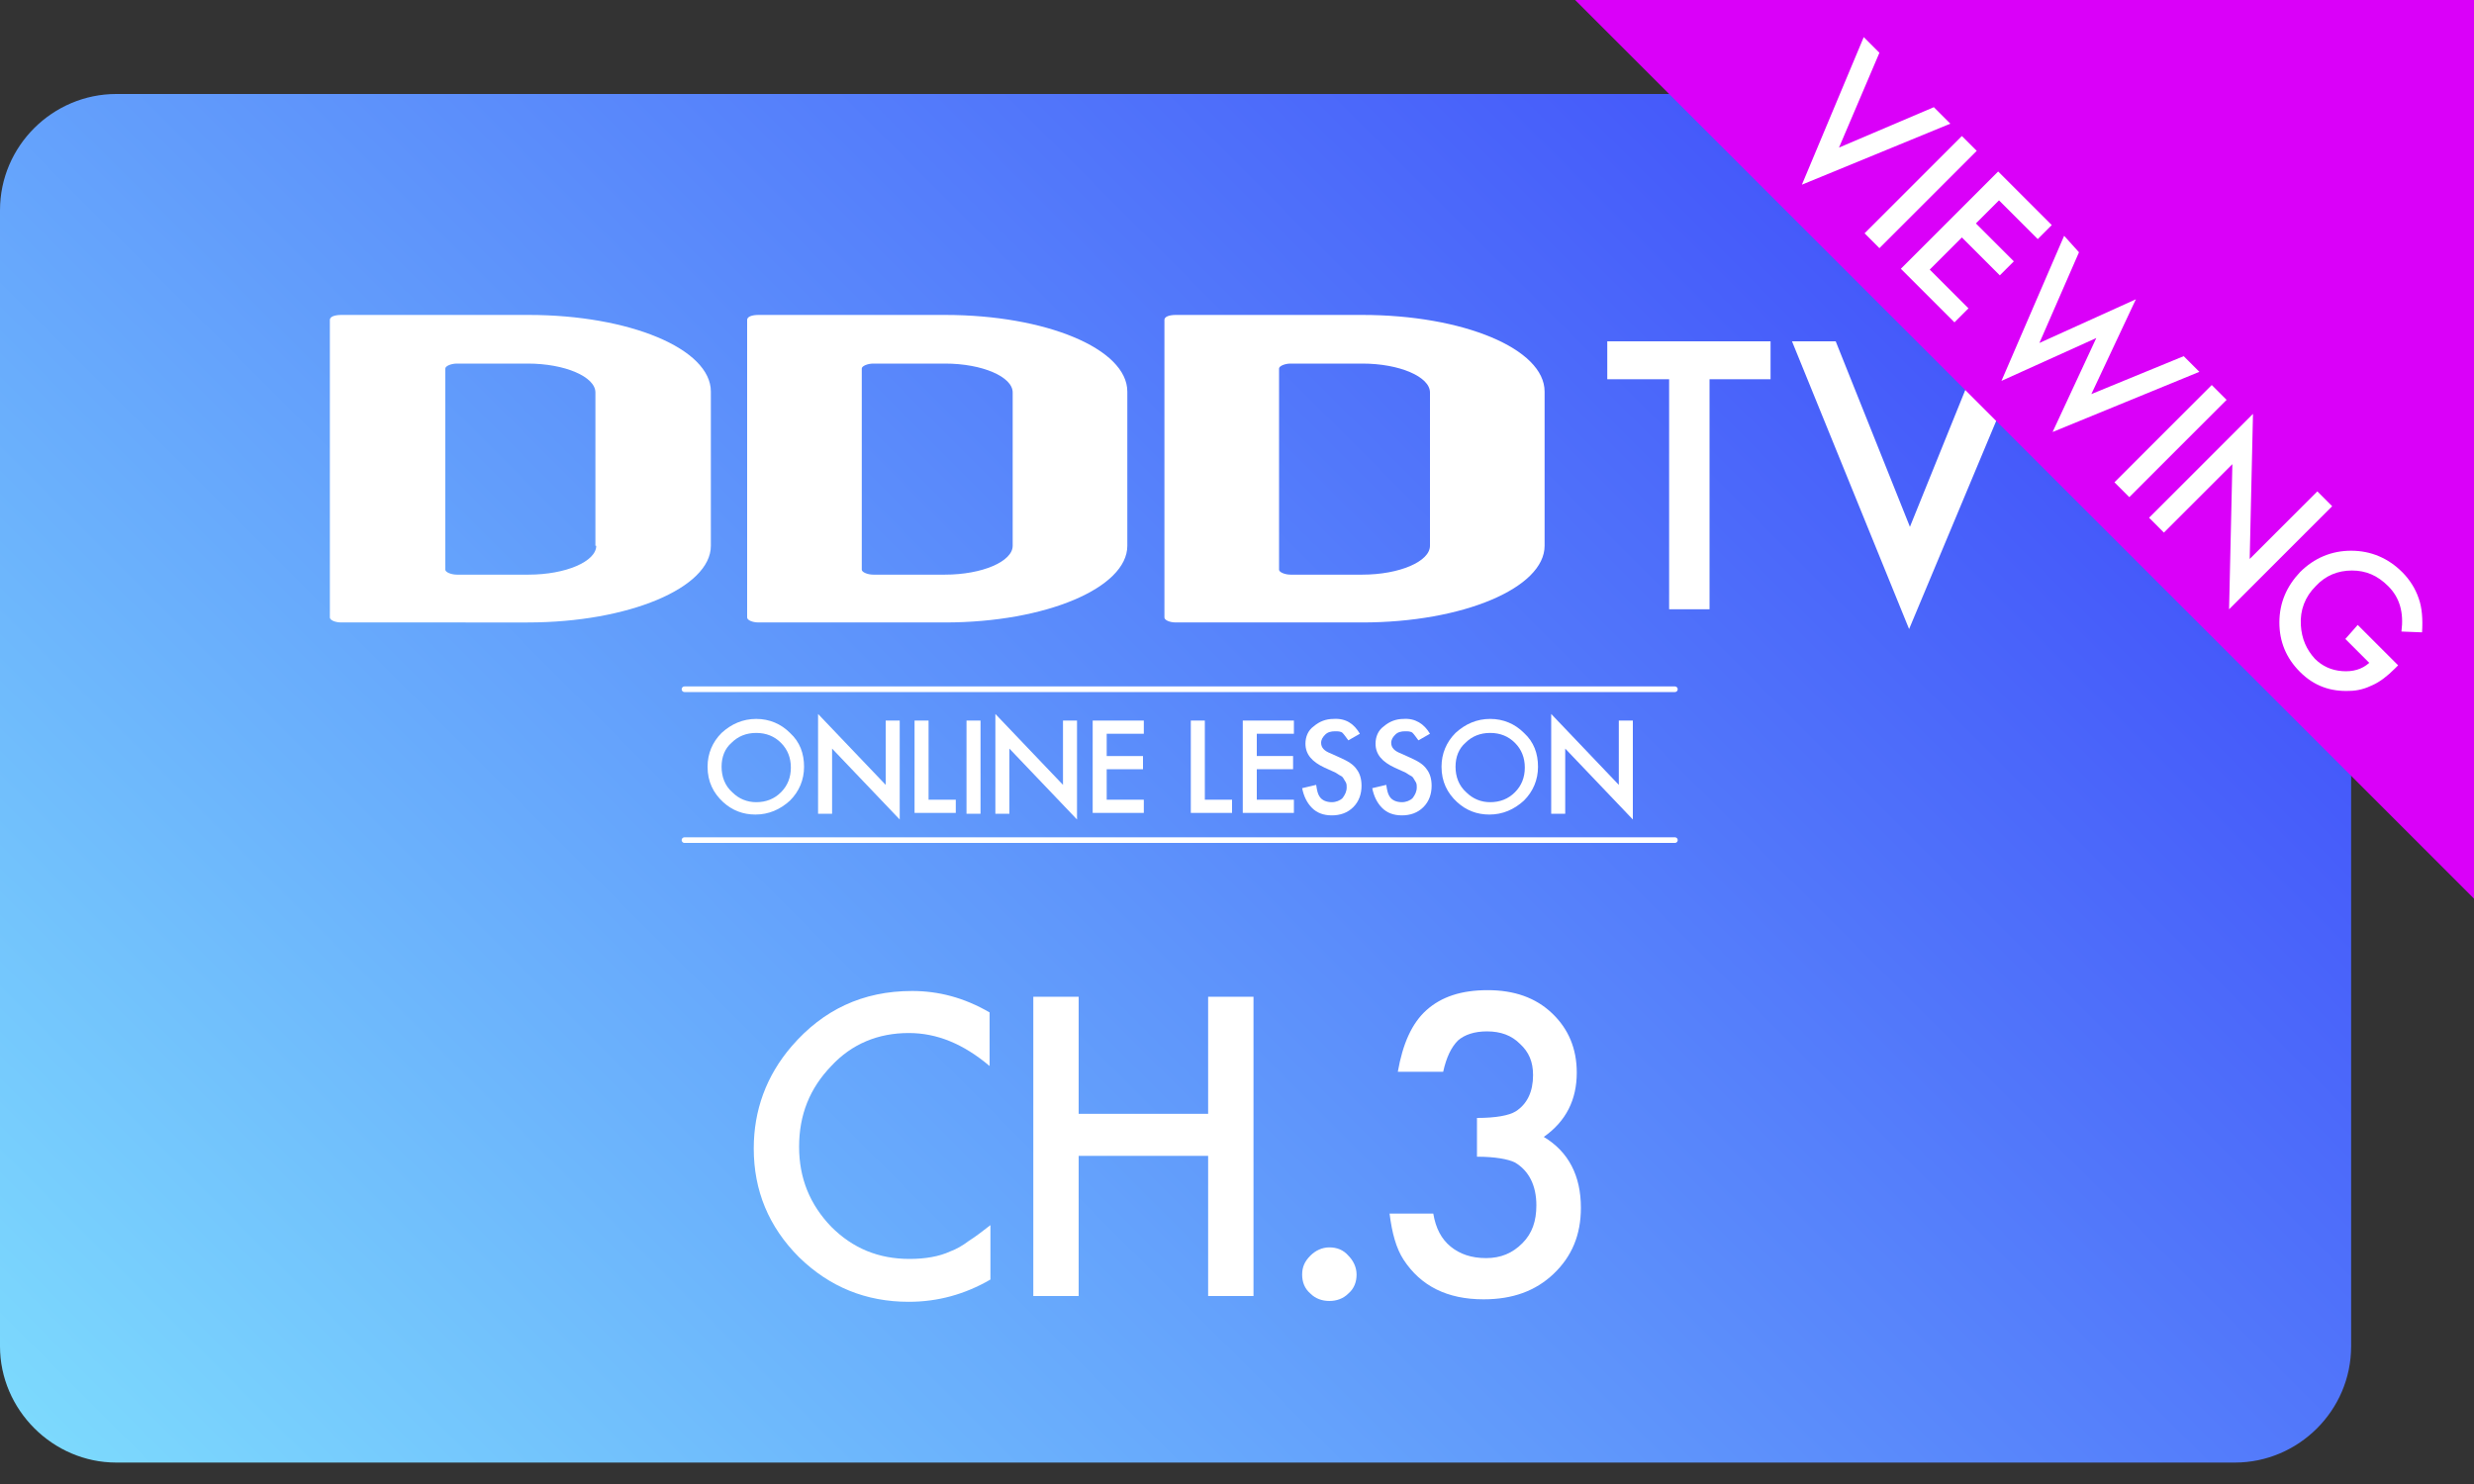 <?xml version="1.0" encoding="utf-8"?>
<!-- Generator: Adobe Illustrator 26.0.1, SVG Export Plug-In . SVG Version: 6.00 Build 0)  -->
<svg version="1.1" id="レイヤー_3" xmlns="http://www.w3.org/2000/svg" xmlns:xlink="http://www.w3.org/1999/xlink" x="0px"
	 y="0px" width="300px" height="180px" viewBox="0 0 300 180" style="enable-background:new 0 0 300 180;" xml:space="preserve">
<rect x="0" y="0" width="300" height="180" fill="#333333" stroke="none"/>
<style type="text/css">
	.st0{fill:url(#SVGID_1_);}
	.st1{fill:#FFFFFF;}
	.st2{fill:none;stroke:#FFFFFF;stroke-width:0.681;stroke-linecap:round;stroke-linejoin:round;}
	.st3{fill:#DA00F9;}
</style>
<g>
	<g>
		<linearGradient id="SVGID_1_" gradientUnits="userSpaceOnUse" x1="33.913" y1="202.994" x2="251.171" y2="-14.264">
			<stop  offset="0" style="stop-color:#7CD9FD"/>
			<stop  offset="0.999" style="stop-color:#3A40F9"/>
		</linearGradient>
		<path class="st0" d="M285.1,163.3c0,7.8-6.4,14.1-14.1,14.1H14.1C6.4,177.4,0,171,0,163.3V25.5c0-7.8,6.4-14.1,14.1-14.1H271
			c7.8,0,14.1,6.4,14.1,14.1V163.3z"/>
		<g>
			<g>
				<path class="st1" d="M85.8,93c0-1.6,0.6-3,1.7-4.1c1.2-1.1,2.6-1.7,4.2-1.7c1.6,0,3,0.6,4.1,1.7c1.2,1.1,1.7,2.5,1.7,4.1
					c0,1.6-0.6,3-1.7,4.1c-1.2,1.1-2.6,1.7-4.2,1.7c-1.5,0-2.8-0.5-3.9-1.5C86.5,96.2,85.8,94.8,85.8,93z M87.5,93
					c0,1.2,0.4,2.3,1.3,3.1c0.8,0.8,1.8,1.2,2.9,1.2c1.2,0,2.2-0.4,3-1.2c0.8-0.8,1.2-1.8,1.2-3c0-1.2-0.4-2.2-1.2-3
					c-0.8-0.8-1.8-1.2-3-1.2c-1.2,0-2.2,0.4-3,1.2C87.9,90.8,87.5,91.8,87.5,93z"/>
				<path class="st1" d="M99.2,98.6v-12l8.2,8.6v-7.8h1.7v12l-8.2-8.6v7.9H99.2z"/>
				<path class="st1" d="M112.6,87.4V97h3.3v1.6h-5V87.4H112.6z"/>
				<path class="st1" d="M118.9,87.4v11.3h-1.7V87.4H118.9z"/>
				<path class="st1" d="M120.7,98.6v-12l8.2,8.6v-7.8h1.7v12l-8.2-8.6v7.9H120.7z"/>
				<path class="st1" d="M138.7,89h-4.5v2.7h4.4v1.6h-4.4V97h4.5v1.6h-6.2V87.4h6.2V89z"/>
				<path class="st1" d="M146.1,87.4V97h3.3v1.6h-5V87.4H146.1z"/>
				<path class="st1" d="M156.9,89h-4.5v2.7h4.4v1.6h-4.4V97h4.5v1.6h-6.2V87.4h6.2V89z"/>
				<path class="st1" d="M164.9,89l-1.4,0.8c-0.3-0.4-0.5-0.7-0.7-0.9c-0.2-0.2-0.6-0.2-0.9-0.2c-0.5,0-0.9,0.1-1.2,0.4
					c-0.3,0.3-0.5,0.6-0.5,1c0,0.6,0.4,1,1.2,1.3l1.1,0.5c0.9,0.4,1.6,0.8,2,1.4c0.4,0.5,0.6,1.2,0.6,2c0,1-0.3,1.9-1,2.6
					c-0.7,0.7-1.6,1-2.6,1c-1,0-1.8-0.3-2.4-0.9c-0.6-0.6-1-1.4-1.2-2.4l1.7-0.4c0.1,0.7,0.2,1.1,0.4,1.4c0.3,0.5,0.9,0.7,1.5,0.7
					c0.5,0,1-0.2,1.3-0.5c0.3-0.4,0.5-0.8,0.5-1.3c0-0.2,0-0.4-0.1-0.6c-0.1-0.2-0.2-0.3-0.3-0.5c-0.1-0.2-0.3-0.3-0.5-0.4
					c-0.2-0.1-0.4-0.3-0.7-0.4l-1.1-0.5c-1.5-0.7-2.3-1.6-2.3-2.9c0-0.8,0.3-1.6,1-2.1c0.7-0.6,1.5-0.9,2.4-0.9
					C163.2,87.1,164.2,87.8,164.9,89z"/>
				<path class="st1" d="M173.4,89l-1.4,0.8c-0.3-0.4-0.5-0.7-0.7-0.9c-0.2-0.2-0.6-0.2-0.9-0.2c-0.5,0-0.9,0.1-1.2,0.4
					c-0.3,0.3-0.5,0.6-0.5,1c0,0.6,0.4,1,1.2,1.3l1.1,0.5c0.9,0.4,1.6,0.8,2,1.4c0.4,0.5,0.6,1.2,0.6,2c0,1-0.3,1.9-1,2.6
					c-0.7,0.7-1.6,1-2.6,1c-1,0-1.8-0.3-2.4-0.9c-0.6-0.6-1-1.4-1.2-2.4l1.7-0.4c0.1,0.7,0.2,1.1,0.4,1.4c0.3,0.5,0.9,0.7,1.5,0.7
					c0.5,0,1-0.2,1.3-0.5c0.3-0.4,0.5-0.8,0.5-1.3c0-0.2,0-0.4-0.1-0.6c-0.1-0.2-0.2-0.3-0.3-0.5c-0.1-0.2-0.3-0.3-0.5-0.4
					c-0.2-0.1-0.4-0.3-0.7-0.4l-1.1-0.5c-1.5-0.7-2.3-1.6-2.3-2.9c0-0.8,0.3-1.6,1-2.1c0.7-0.6,1.5-0.9,2.4-0.9
					C171.6,87.1,172.7,87.8,173.4,89z"/>
				<path class="st1" d="M174.8,93c0-1.6,0.6-3,1.7-4.1c1.2-1.1,2.6-1.7,4.2-1.7c1.6,0,3,0.6,4.1,1.7c1.2,1.1,1.7,2.5,1.7,4.1
					c0,1.6-0.6,3-1.7,4.1c-1.2,1.1-2.6,1.7-4.2,1.7c-1.5,0-2.8-0.5-3.9-1.5C175.5,96.2,174.8,94.8,174.8,93z M176.5,93
					c0,1.2,0.4,2.3,1.3,3.1c0.8,0.8,1.8,1.2,2.9,1.2c1.2,0,2.2-0.4,3-1.2c0.8-0.8,1.2-1.8,1.2-3c0-1.2-0.4-2.2-1.2-3
					c-0.8-0.8-1.8-1.2-3-1.2c-1.2,0-2.2,0.4-3,1.2C176.9,90.8,176.5,91.8,176.5,93z"/>
				<path class="st1" d="M188.1,98.6v-12l8.2,8.6v-7.8h1.7v12l-8.2-8.6v7.9H188.1z"/>
			</g>
			<line class="st2" x1="83" y1="83.6" x2="203.1" y2="83.6"/>
			<line class="st2" x1="83" y1="101.9" x2="203.1" y2="101.9"/>
		</g>
		<g>
			<g>
				<g>
					<path class="st1" d="M207.3,46v27.9h-4.9V46h-7.5v-4.6h19.8V46H207.3z"/>
					<path class="st1" d="M222.6,41.4l9,22.5l9.1-22.5h5.4l-14.6,34.9l-14.2-34.9H222.6z"/>
				</g>
			</g>
			<g>
				<path class="st1" d="M72.3,66.2c0,1.9-3.7,3.5-8.2,3.5h-8.7c-0.7,0-1.4-0.3-1.4-0.6V44.7c0-0.3,0.7-0.6,1.4-0.6H64
					c4.5,0,8.2,1.6,8.2,3.5V66.2z M86.2,66.2V47.5c0-5.2-9.9-9.3-22.1-9.3H41.4c-0.8,0-1.4,0.2-1.4,0.6v36.1c0,0.3,0.6,0.6,1.4,0.6
					H64C76.2,75.5,86.2,71.3,86.2,66.2z"/>
				<path class="st1" d="M122.8,66.2c0,1.9-3.7,3.5-8.2,3.5h-8.7c-0.7,0-1.4-0.3-1.4-0.6V44.7c0-0.3,0.7-0.6,1.4-0.6h8.7
					c4.5,0,8.2,1.6,8.2,3.5V66.2z M136.7,66.2V47.5c0-5.2-9.9-9.3-22.1-9.3H92c-0.8,0-1.4,0.2-1.4,0.6v36.1c0,0.3,0.6,0.6,1.4,0.6
					h22.6C126.8,75.5,136.7,71.3,136.7,66.2z"/>
				<path class="st1" d="M173.4,66.2c0,1.9-3.7,3.5-8.2,3.5h-8.7c-0.7,0-1.4-0.3-1.4-0.6V44.7c0-0.3,0.7-0.6,1.4-0.6h8.7
					c4.5,0,8.2,1.6,8.2,3.5V66.2z M187.3,66.2V47.5c0-5.2-9.9-9.3-22.1-9.3h-22.6c-0.8,0-1.4,0.2-1.4,0.6v36.1
					c0,0.3,0.6,0.6,1.4,0.6h22.6C177.4,75.5,187.3,71.3,187.3,66.2z"/>
			</g>
		</g>
		<g>
			<g>
				<path class="st1" d="M120,122.8v6.5c-3.2-2.7-6.4-4-9.8-4c-3.7,0-6.9,1.3-9.4,4c-2.6,2.7-3.9,5.9-3.9,9.8c0,3.8,1.3,7,3.9,9.7
					c2.6,2.6,5.7,3.9,9.5,3.9c1.9,0,3.6-0.3,4.9-0.9c0.8-0.3,1.5-0.7,2.3-1.3c0.8-0.5,1.7-1.2,2.6-1.9v6.6c-3.1,1.8-6.4,2.7-9.9,2.7
					c-5.2,0-9.6-1.8-13.3-5.4c-3.7-3.7-5.5-8.1-5.5-13.2c0-4.6,1.5-8.8,4.6-12.4c3.8-4.4,8.6-6.7,14.6-6.7
					C113.8,120.2,116.9,121,120,122.8z"/>
				<path class="st1" d="M130.8,135.1h15.7v-14.2h5.5v36.3h-5.5v-17h-15.7v17h-5.5v-36.3h5.5V135.1z"/>
				<path class="st1" d="M157.9,154.6c0-0.9,0.3-1.6,1-2.3c0.6-0.6,1.4-1,2.3-1s1.7,0.3,2.3,1c0.6,0.6,1,1.4,1,2.3
					c0,0.9-0.3,1.7-1,2.3c-0.6,0.6-1.4,0.9-2.3,0.9c-0.9,0-1.7-0.3-2.3-0.9C158.2,156.3,157.9,155.5,157.9,154.6z"/>
				<path class="st1" d="M179.1,140.3v-4.7c2.3,0,3.9-0.3,4.7-0.8c1.4-0.9,2.1-2.4,2.1-4.4c0-1.6-0.5-2.8-1.6-3.8
					c-1-1-2.3-1.5-4-1.5c-1.5,0-2.7,0.4-3.5,1.1c-0.8,0.8-1.4,2-1.8,3.8h-5.5c0.6-3.4,1.7-5.9,3.5-7.5c1.8-1.6,4.2-2.4,7.4-2.4
					c3.2,0,5.8,0.9,7.8,2.8c2,1.9,3,4.3,3,7.2c0,3.3-1.3,5.9-4,7.8c3,1.8,4.5,4.7,4.5,8.6c0,3.3-1.1,5.9-3.3,8
					c-2.2,2.1-5,3.1-8.5,3.1c-4.4,0-7.6-1.6-9.7-4.8c-0.9-1.4-1.4-3.2-1.7-5.6h5.3c0.3,1.8,1,3.1,2.1,4c1.1,0.9,2.5,1.4,4.3,1.4
					c1.8,0,3.2-0.6,4.4-1.8c1.2-1.2,1.7-2.7,1.7-4.6c0-2.4-0.9-4.2-2.6-5.2C182.9,140.6,181.3,140.3,179.1,140.3z"/>
			</g>
		</g>
	</g>
	<g>
		<polygon class="st3" points="191,0 300,0 300,109 		"/>
		<g>
			<path class="st1" d="M227.9,6.4L223,17.9l11.5-4.9l2,2l-18,7.4l7.5-17.9L227.9,6.4z"/>
			<path class="st1" d="M239.7,18.3l-11.8,11.8l-1.8-1.8l11.8-11.8L239.7,18.3z"/>
			<path class="st1" d="M247.1,29l-4.7-4.7l-2.8,2.8l4.6,4.6l-1.7,1.7l-4.6-4.6l-3.9,3.9l4.7,4.7l-1.7,1.7l-6.5-6.5l11.8-11.8
				l6.5,6.5L247.1,29z"/>
			<path class="st1" d="M252.1,30.6l-4.8,11l11.7-5.3l-5.4,11.5l11.2-4.6l1.9,1.9l-17.8,7.3l5.3-11.4l-11.5,5.2l7.6-17.6L252.1,30.6
				z"/>
			<path class="st1" d="M270,48.5l-11.8,11.8l-1.8-1.8l11.8-11.8L270,48.5z"/>
			<path class="st1" d="M260.6,62.8l12.6-12.6l-0.4,17.6l8.2-8.2l1.8,1.8l-12.5,12.5l0.4-17.6l-8.3,8.3L260.6,62.8z"/>
			<path class="st1" d="M285.9,75.8l4.9,4.9l-0.4,0.4c-0.9,0.9-1.8,1.6-2.7,2c-0.8,0.4-1.8,0.7-2.8,0.7c-2.3,0.1-4.3-0.6-6-2.3
				c-1.7-1.7-2.5-3.7-2.5-6c0-2.4,0.9-4.4,2.5-6.1c1.7-1.7,3.8-2.6,6.2-2.6c2.4,0,4.5,0.9,6.2,2.6c0.9,0.9,1.6,2,2,3.2
				c0.4,1.1,0.5,2.5,0.4,4.1l-2.5-0.1c0.3-2.3-0.2-4.1-1.6-5.5c-1.3-1.3-2.7-1.9-4.4-1.9c-1.7,0-3.2,0.6-4.4,1.9
				c-1.3,1.3-1.9,2.9-1.8,4.7c0.1,1.7,0.7,3,1.7,4.1c0.9,0.9,2,1.4,3.3,1.5c1.3,0.1,2.4-0.2,3.3-1l-2.9-2.9L285.9,75.8z"/>
		</g>
	</g>
</g>
</svg>
